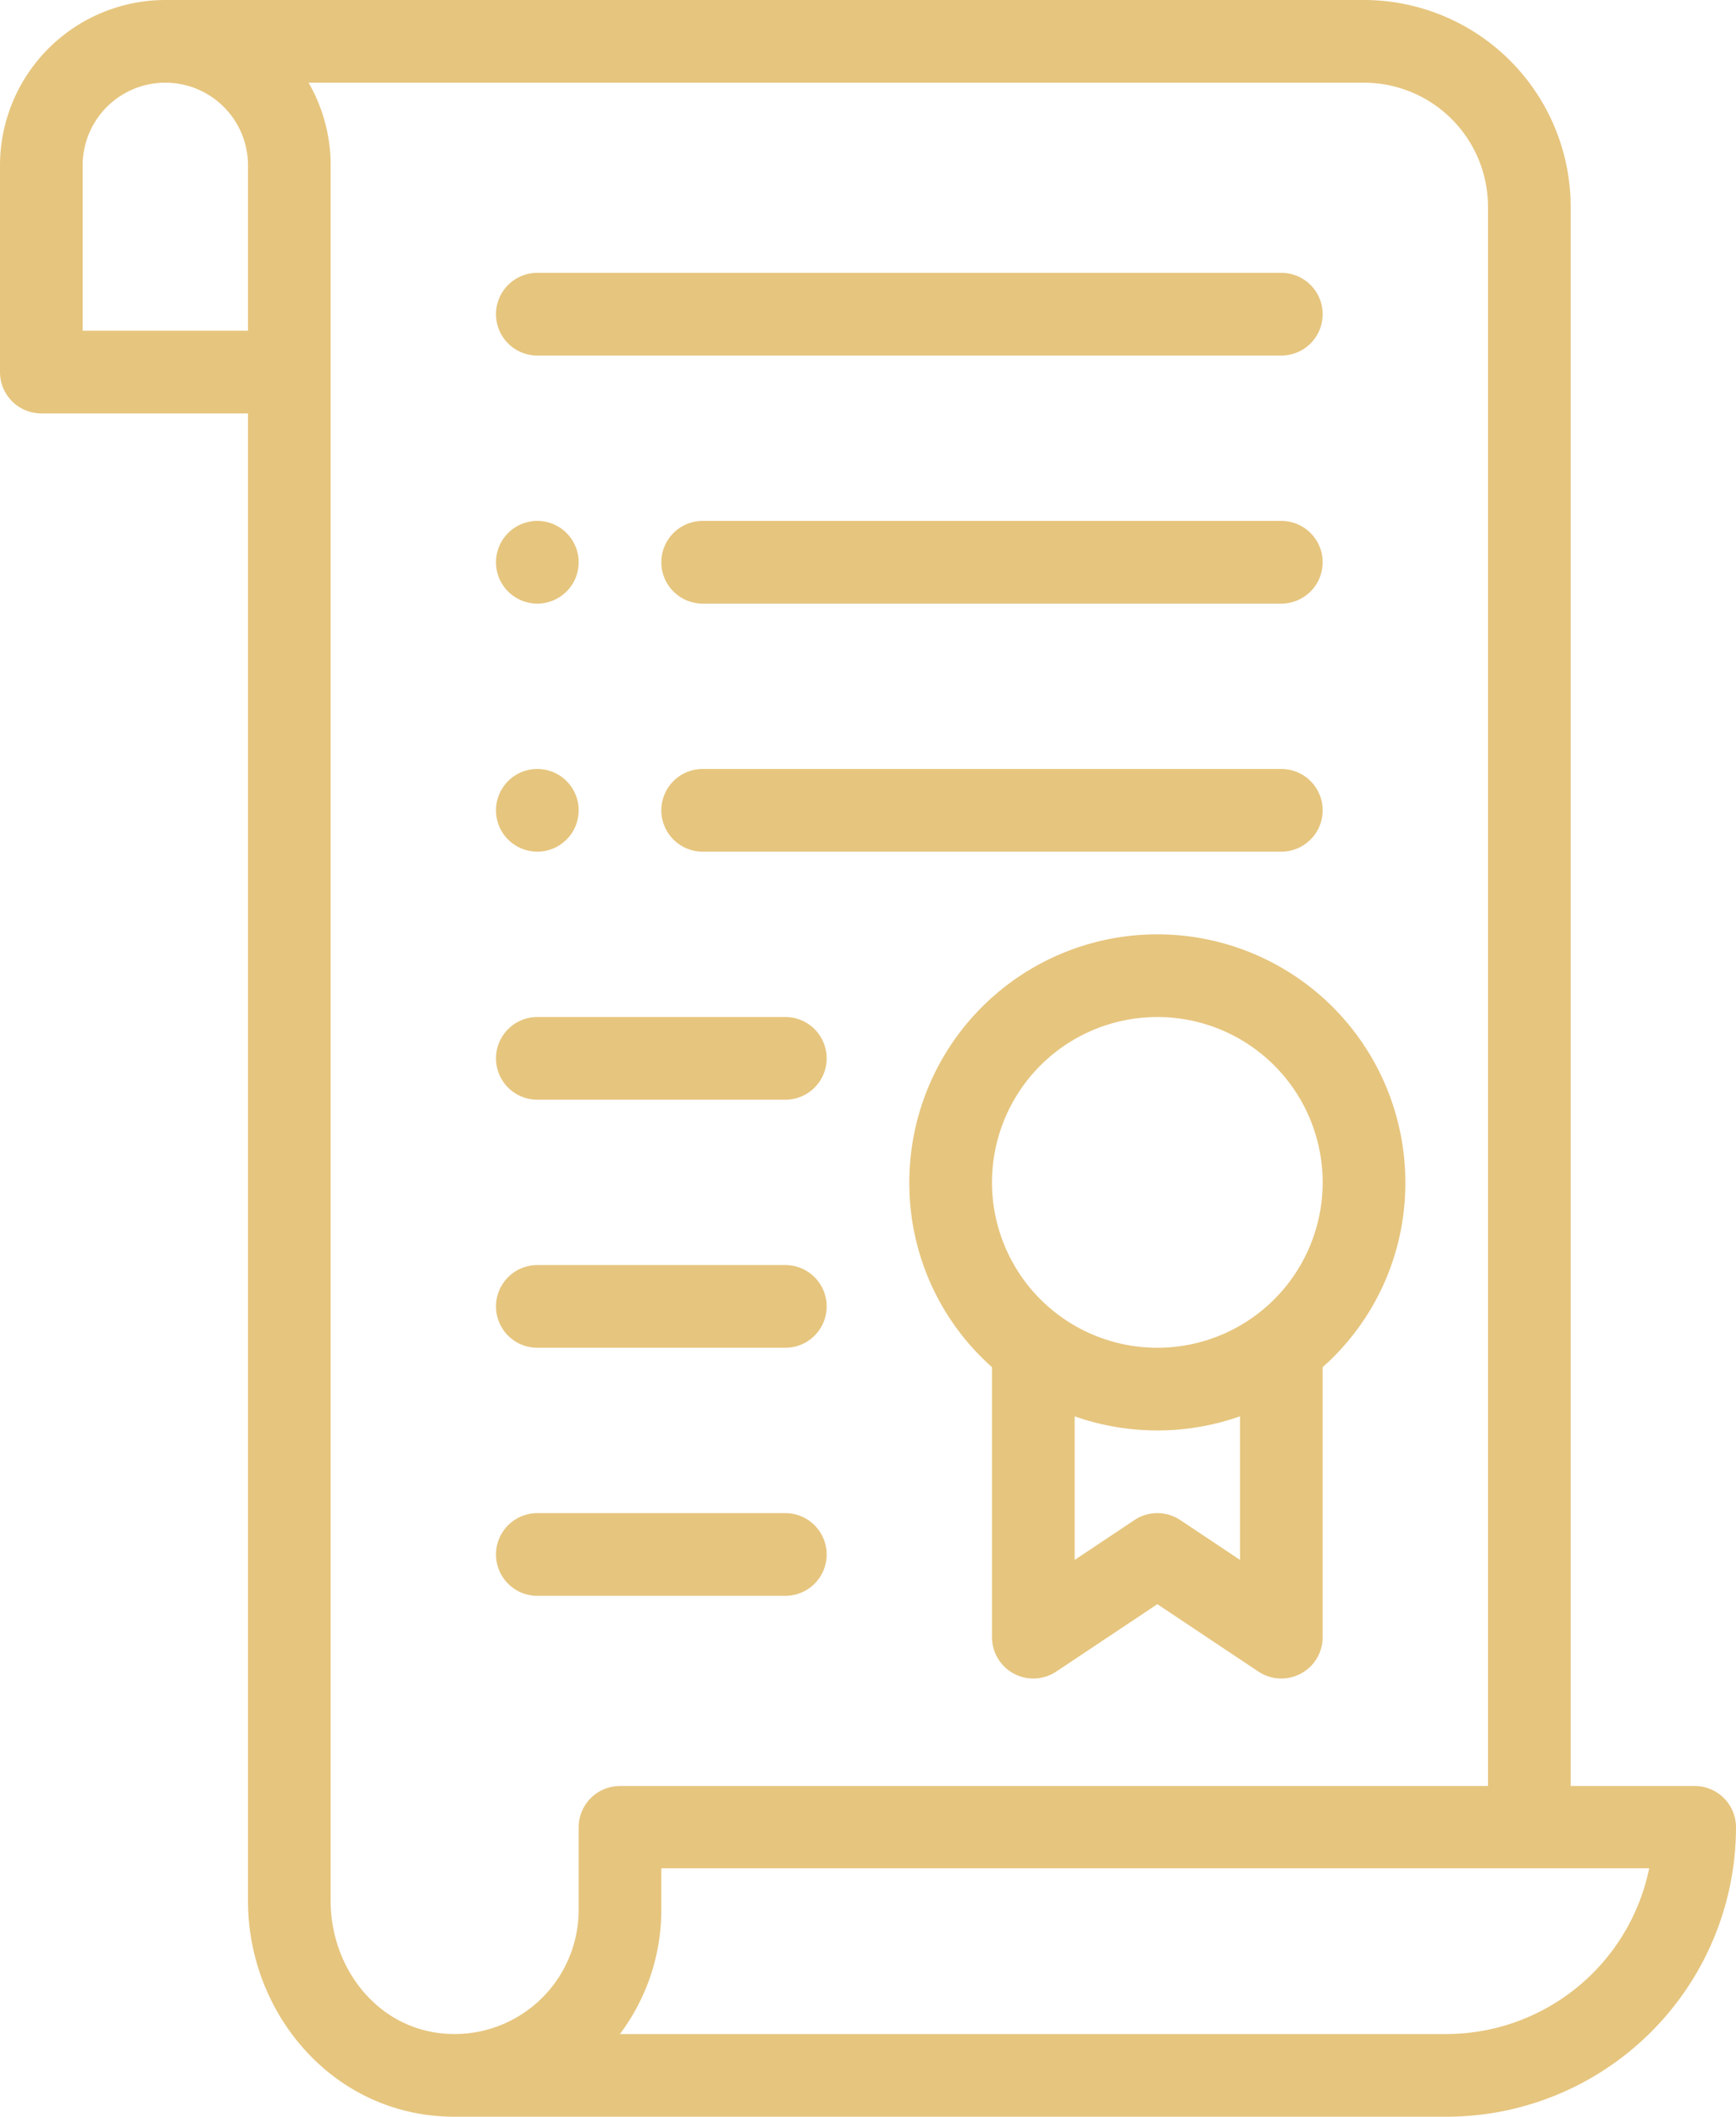<?xml version="1.0" encoding="UTF-8"?> <svg xmlns="http://www.w3.org/2000/svg" id="_019-guarantee" data-name="019-guarantee" width="420" height="512" viewBox="0 0 420 512"> <path id="Контур_7" data-name="Контур 7" d="M130,146a10,10,0,1,0-10-10A10,10,0,0,0,130,146Zm0,0" fill="#e6c57e"></path> <path id="Контур_8" data-name="Контур 8" d="M130,206a10,10,0,1,0-10-10A10,10,0,0,0,130,206Zm0,0" fill="#e6c57e"></path> <path id="Контур_9" data-name="Контур 9" d="M110,512H350a70.08,70.08,0,0,0,70-70,10,10,0,0,0-10-10H380V50A50.056,50.056,0,0,0,330,0H40A40.047,40.047,0,0,0,0,40V90a10,10,0,0,0,10,10H60V459.859C60,487.035,80.688,512,110,512Zm240-20H149.977A50.059,50.059,0,0,0,160,461.9v-10H399A50.175,50.175,0,0,1,350,492ZM360,50V432H150a10,10,0,0,0-10,10v20a30.033,30.033,0,0,1-30,30c-17.93,0-30-15.516-30-32.141V40a39.942,39.942,0,0,0-5.348-20H330A30.033,30.033,0,0,1,360,50ZM20,80V40a20,20,0,0,1,40,0V80Zm0,0" fill="#e6c57e"></path> <path id="Контур_10" data-name="Контур 10" d="M220,286a59.411,59.411,0,0,0,20,44.688V396a10,10,0,0,0,15.547,8.32L280,388.02l24.453,16.3A10,10,0,0,0,320,396V330.688A59.41,59.41,0,0,0,340,286a60,60,0,0,0-120,0Zm65.547,81.68a10,10,0,0,0-11.094,0L260,377.316v-34.73a60.288,60.288,0,0,0,40,0v34.73ZM320,286a40,40,0,1,1-40-40A39.993,39.993,0,0,1,320,286Zm0,0" fill="#e6c57e"></path> <path id="Контур_11" data-name="Контур 11" d="M130,86H310a10,10,0,0,0,0-20H130a10,10,0,0,0,0,20Zm0,0" fill="#e6c57e"></path> <path id="Контур_12" data-name="Контур 12" d="M170,146H310a10,10,0,0,0,0-20H170a10,10,0,0,0,0,20Zm0,0" fill="#e6c57e"></path> <path id="Контур_13" data-name="Контур 13" d="M170,206H310a10,10,0,0,0,0-20H170a10,10,0,0,0,0,20Zm0,0" fill="#e6c57e"></path> <path id="Контур_14" data-name="Контур 14" d="M130,326h60a10,10,0,0,0,0-20H130a10,10,0,0,0,0,20Zm0,0" fill="#e6c57e"></path> <path id="Контур_15" data-name="Контур 15" d="M130,266h60a10,10,0,0,0,0-20H130a10,10,0,0,0,0,20Zm0,0" fill="#e6c57e"></path> <path id="Контур_16" data-name="Контур 16" d="M130,386h60a10,10,0,0,0,0-20H130a10,10,0,0,0,0,20Zm0,0" fill="#e6c57e"></path> </svg> 